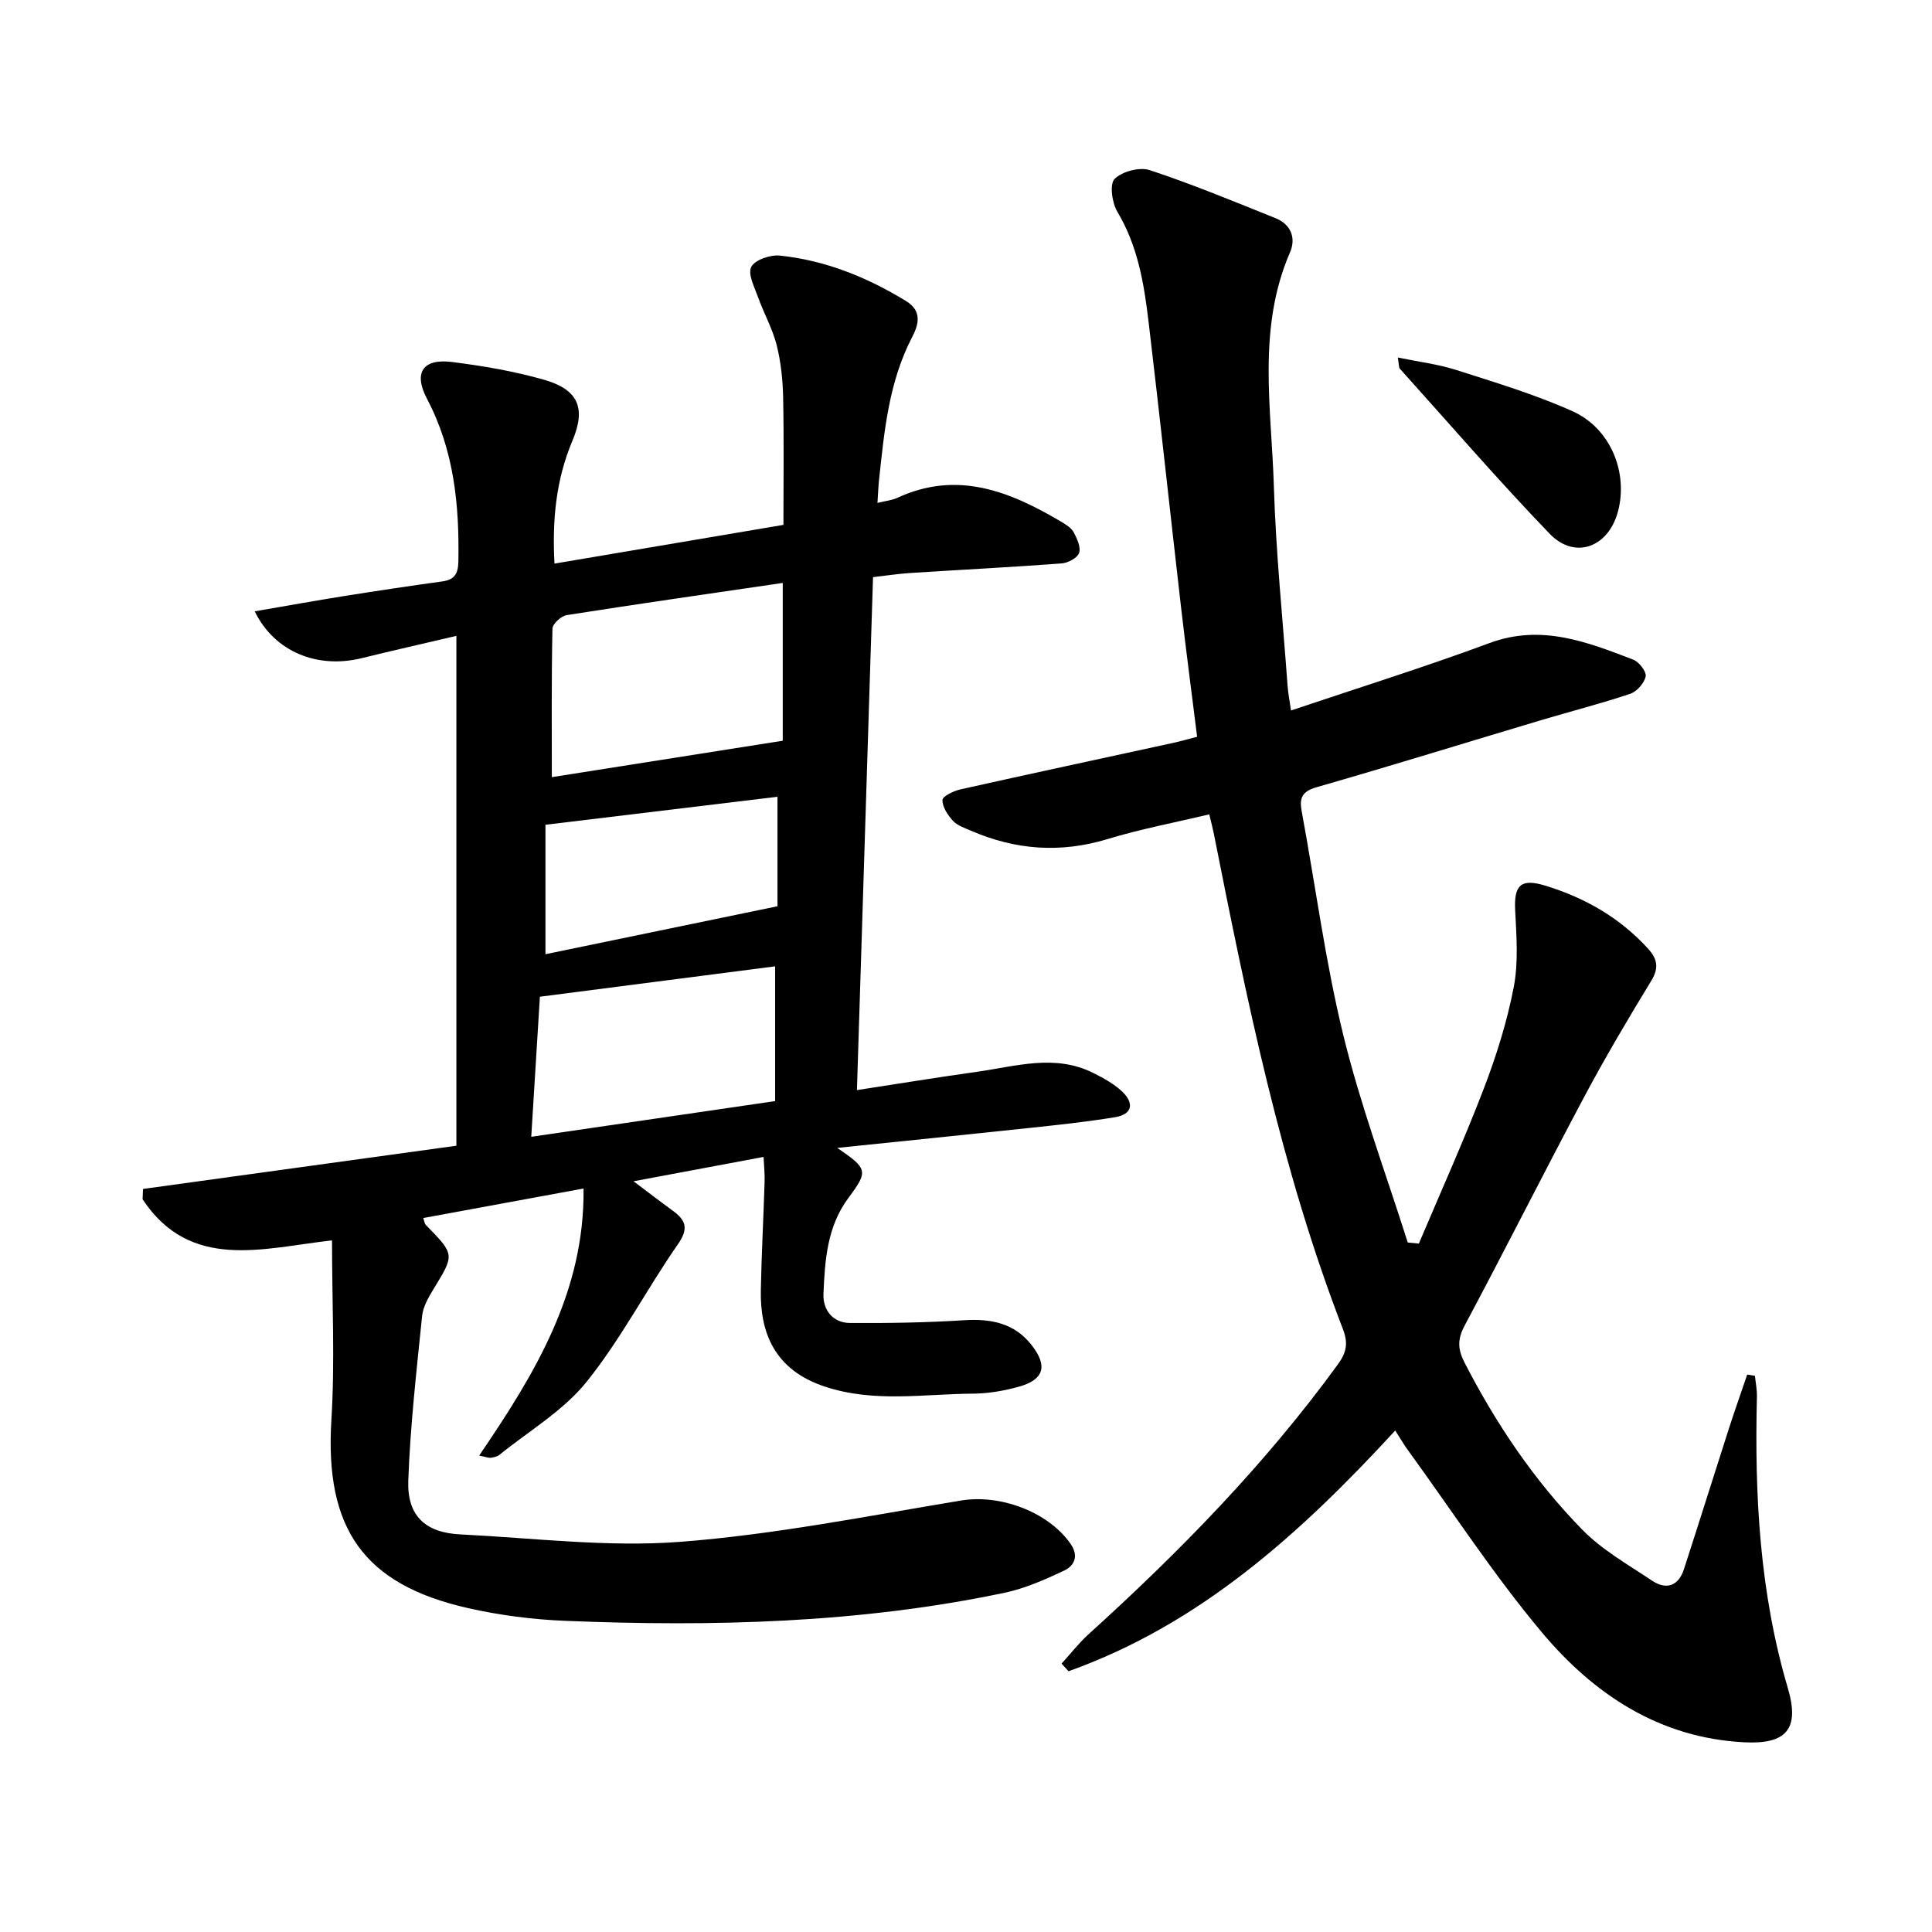 <svg enable-background="new 0 0 400 400" viewBox="0 0 400 400" xmlns="http://www.w3.org/2000/svg"><path d="m158.09 239.53c-8.98 1.68-17.47 3.27-26.92 5.04 3.12 2.35 5.57 4.24 8.08 6.06 2.75 1.99 3.39 3.7 1.1 6.99-6.52 9.36-11.8 19.65-18.92 28.49-4.83 6-11.94 10.17-18.06 15.12-.46.37-1.17.5-1.78.59-.42.06-.87-.15-2.38-.46 11.44-16.82 21.84-33.73 21.61-55.29-11.42 2.1-22.23 4.09-33.19 6.11.22.62.26 1.15.54 1.44 6.01 6.14 5.97 6.1 1.61 13.23-1.06 1.73-2.19 3.69-2.39 5.63-1.15 11.34-2.45 22.69-2.86 34.06-.26 7.31 3.54 10.78 10.77 11.14 15.18.75 30.49 2.69 45.54 1.54 19.5-1.5 38.84-5.36 58.18-8.56 7.97-1.32 17.97 2.28 22.64 8.99 1.75 2.51.77 4.54-1.37 5.54-3.95 1.85-8.05 3.68-12.29 4.57-30 6.32-60.41 7.05-90.9 5.82-6.77-.27-13.61-1.15-20.21-2.64-21.72-4.9-29.66-16.58-28.28-38.95.75-12.15.13-24.39.13-37.18-14.16 1.56-29.28 6.49-39.22-8.51.03-.71.06-1.43.09-2.14 21.52-2.97 43.03-5.94 64.88-8.95 0-35.07 0-70.04 0-105.56-6.73 1.58-13.17 3.03-19.58 4.61-9.2 2.27-18.08-1.3-22.18-9.69 6.36-1.09 12.48-2.2 18.63-3.18 6.72-1.07 13.45-2.08 20.19-3.01 2.54-.35 3.3-1.56 3.35-4.1.22-11.71-.89-23.06-6.49-33.7-2.88-5.47-.83-8.4 5.21-7.63 6.38.81 12.8 1.9 18.97 3.66 7.15 2.03 8.78 5.87 5.92 12.65-3.41 8.08-4.2 16.45-3.71 25.43 15.86-2.68 31.42-5.32 47.4-8.02 0-8.77.12-17.58-.06-26.39-.08-3.63-.46-7.33-1.34-10.84-.86-3.4-2.66-6.56-3.85-9.9-.75-2.08-2.17-4.82-1.41-6.29.76-1.46 3.96-2.54 5.93-2.33 9.42.98 18.04 4.47 26.12 9.41 3.43 2.1 2.56 4.96 1.26 7.46-4.81 9.26-5.76 19.35-6.84 29.44-.17 1.54-.22 3.09-.34 4.89 1.65-.41 2.96-.52 4.09-1.04 12.48-5.79 23.42-1.31 34.09 5.02.94.56 2.01 1.25 2.48 2.16.68 1.3 1.5 3.09 1.08 4.24-.38 1.04-2.3 2.05-3.6 2.15-10.43.78-20.88 1.31-31.32 1.98-2.49.16-4.96.54-7.74.86-1.11 35.4-2.2 70.39-3.33 106.2 8.69-1.33 16.74-2.65 24.81-3.78s16.2-3.77 24.19.27c2.08 1.05 4.23 2.22 5.9 3.8 2.5 2.36 2.21 4.73-1.48 5.33-5.93.97-11.91 1.6-17.89 2.24-12.99 1.39-26 2.7-39.6 4.11 6.29 4.31 6.46 4.78 2.33 10.32-4.45 5.97-4.9 12.96-5.19 19.91-.14 3.29 1.9 5.99 5.48 6.02 7.87.05 15.75-.07 23.6-.57 5.59-.36 10.46.59 14.02 5.15 3.42 4.38 2.54 7.2-2.78 8.65-3.03.83-6.23 1.38-9.36 1.4-10.23.06-20.44 1.92-30.65-1.45-10.53-3.47-13.45-11.28-13.28-19.99.15-7.46.55-14.91.78-22.36.06-1.55-.11-3.09-.21-5.21zm3.97-118.84c-15.05 2.21-29.9 4.33-44.72 6.66-1.15.18-2.94 1.81-2.96 2.79-.22 10.38-.13 20.77-.13 30.76 15.25-2.41 31.22-4.93 47.81-7.54 0-10.15 0-21.03 0-32.67zm-52.07 114.67c17.46-2.56 33.97-4.97 50.49-7.39 0-9.6 0-18.72 0-27.9-16.27 2.1-32.23 4.16-48.7 6.29-.55 8.92-1.14 18.5-1.79 29zm50.98-47.73c0-6.75 0-14.78 0-22.67-15.62 1.88-31.41 3.79-48.04 5.8v26.8c15.48-3.2 31.17-6.44 48.04-9.93z"/><path d="m288.87 296.17c-19.54 21.24-40.36 40.1-67.63 49.84-.49-.52-.97-1.05-1.46-1.57 1.88-2.06 3.6-4.29 5.66-6.15 18.86-17.08 36.57-35.2 51.58-55.85 1.81-2.49 2.12-4.43 1-7.31-12.81-33.14-19.82-67.79-26.7-102.48-.21-1.07-.5-2.13-.95-4.05-7.15 1.71-14.24 3.04-21.1 5.13-9.73 2.95-19.05 2.25-28.26-1.75-1.3-.56-2.8-1.05-3.7-2.03-1.09-1.18-2.19-2.86-2.19-4.31 0-.76 2.29-1.88 3.7-2.2 14.66-3.28 29.34-6.42 44.02-9.62 1.53-.33 3.03-.77 5.01-1.28-1.13-9.07-2.31-17.99-3.34-26.93-2.27-19.69-4.38-39.39-6.72-59.07-.94-7.86-2.23-15.64-6.45-22.69-1.11-1.85-1.65-5.73-.57-6.81 1.56-1.56 5.18-2.51 7.29-1.81 8.82 2.92 17.42 6.48 26.05 9.95 3.17 1.28 4.26 4.11 2.97 7.07-6.83 15.77-3.84 32.22-3.34 48.42.42 13.79 1.84 27.54 2.84 41.31.11 1.55.42 3.09.71 5.12 13.98-4.71 27.66-8.98 41.09-13.96 10.7-3.97 20.17-.25 29.76 3.43 1.2.46 2.78 2.5 2.58 3.47-.29 1.4-1.83 3.15-3.22 3.61-6.12 2.05-12.4 3.65-18.59 5.5-15.44 4.61-30.83 9.39-46.31 13.83-3.08.89-3.61 2.25-3.09 5.04 2.86 15.44 4.89 31.08 8.61 46.31 3.55 14.52 8.82 28.63 13.34 42.92.77.07 1.53.14 2.3.22 4.53-10.71 9.32-21.32 13.48-32.18 2.6-6.79 4.8-13.83 6.17-20.95.98-5.12.56-10.57.29-15.85-.28-5.25 1.18-6.67 6.23-5.13 8.19 2.5 15.38 6.61 21.22 12.98 1.97 2.15 2.39 4 .72 6.73-4.84 7.94-9.58 15.96-13.95 24.16-8.34 15.67-16.31 31.53-24.67 47.19-1.53 2.87-1.47 4.91.01 7.77 6.51 12.65 14.4 24.35 24.31 34.49 4.11 4.21 9.48 7.24 14.44 10.56 2.98 2 5.5 1.15 6.64-2.38 3.13-9.63 6.15-19.3 9.25-28.94 1.22-3.79 2.56-7.55 3.84-11.33.53.09 1.07.17 1.6.26.15 1.44.45 2.89.41 4.33-.5 20.39.56 40.55 6.4 60.31 2.53 8.55-.35 11.69-9.08 11.23-17.51-.91-31.08-9.93-41.83-22.74-9.95-11.86-18.45-24.94-27.57-37.5-.93-1.23-1.7-2.59-2.8-4.31z"/><path d="m289.4 74.02c4.36.9 8.34 1.38 12.1 2.58 8.11 2.6 16.33 5.06 24.07 8.54 7.9 3.54 11.55 12.7 9.42 20.74-1.98 7.45-8.92 10.06-14.17 4.61-10.65-11.07-20.7-22.71-30.98-34.14-.25-.27-.18-.84-.44-2.33z"/></svg>
